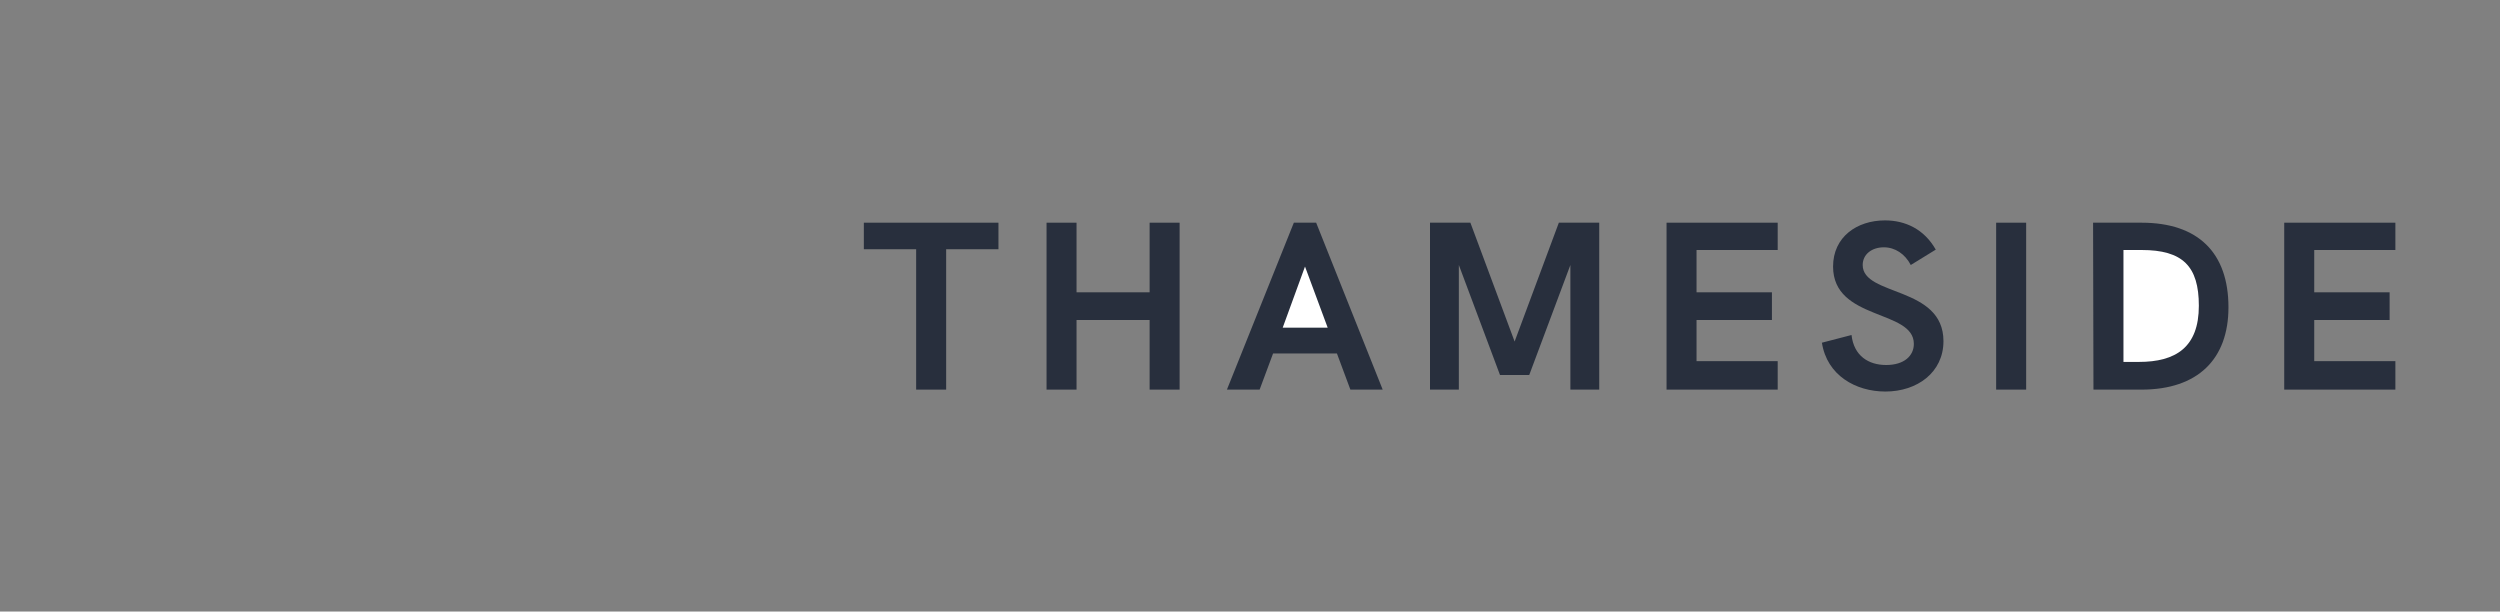 <?xml version="1.0" encoding="utf-8"?>
<!-- Generator: Adobe Illustrator 24.0.0, SVG Export Plug-In . SVG Version: 6.00 Build 0)  -->
<svg version="1.2" baseProfile="tiny" id="Layer_1" xmlns="http://www.w3.org/2000/svg" xmlns:xlink="http://www.w3.org/1999/xlink"
	 x="0px" y="0px" viewBox="0 0 650 159" xml:space="preserve">
<rect x="0" y="0" width="650" height="159" fill="#808080" stroke="none"/>
<g>
	<polygon fill="#282F3D" points="238.2,101.3 246,101.3 246,64.8 259.6,64.8 259.6,57.9 224.6,57.9 224.6,64.8 238.2,64.8 	"/>
	<polygon fill="#282F3D" points="272.1,101.3 279.9,101.3 279.9,83.2 298.9,83.2 298.9,101.3 306.7,101.3 306.7,57.9 298.9,57.9
		298.9,76 279.9,76 279.9,57.9 272.1,57.9 	"/>
	<polygon fill="#282F3D" points="319,101.3 327.5,101.3 331,91.9 347.6,91.9 351.1,101.3 359.5,101.3 342.2,57.9 336.4,57.9 	"/>
	<polygon fill="#FFFFFF" points="333.5,85.2 339.3,69.3 345.2,85.2 	"/>
	<polygon fill="#282F3D" points="405.3,57.9 393.8,88.8 382.3,57.9 371.8,57.9 371.8,101.3 379.3,101.3 379.3,68.9 390,97.5
		397.6,97.5 408.3,68.9 408.3,101.3 415.8,101.3 415.8,57.9 	"/>
	<polygon fill="#282F3D" points="433.3,101.3 462.2,101.3 462.2,93.9 441.1,93.9 441.1,83.2 460.7,83.2 460.7,76 441.1,76 441.1,65
		462.2,65 462.2,57.9 433.3,57.9 	"/>
	<path fill="#282F3D" d="M490.2,101.8c8.3,0,15.1-5,15.1-13.1c0-14.4-21-11.6-21-19.8c0-2.8,2.4-4.6,5.5-4.6c2.9,0,5.5,1.7,7,4.6
		l6.5-4c-3-5.3-7.9-7.6-13.2-7.6c-7.3,0-13.5,4.3-13.5,12c0,14.1,21,11.1,21,20.1c0,3.1-2.5,5.5-7.2,5.5c-4.6,0-8.4-2.4-9-7.8
		l-7.7,2C475,97.6,482.5,101.8,490.2,101.8z"/>
	<rect x="519" y="57.9" fill="#282F3D" width="7.8" height="43.4"/>
	<path fill="#282F3D" d="M544.3,101.3h12.5c14.6,0,22.6-7.9,22.6-21.4c0-14.1-7.8-22-22.6-22h-12.6L544.3,101.3L544.3,101.3z"/>
	<path fill="#FFFFFF" d="M552.1,94.1V65h4.7c10.7,0,14.9,4.2,14.9,14.5c0,10.8-6,14.6-15.6,14.6H552.1z"/>
	<polygon fill="#282F3D" points="593.9,101.3 622.8,101.3 622.8,93.9 601.7,93.9 601.7,83.2 621.3,83.2 621.3,76 601.7,76 601.7,65
		622.8,65 622.8,57.9 593.9,57.9 	"/>
</g>
</svg>
